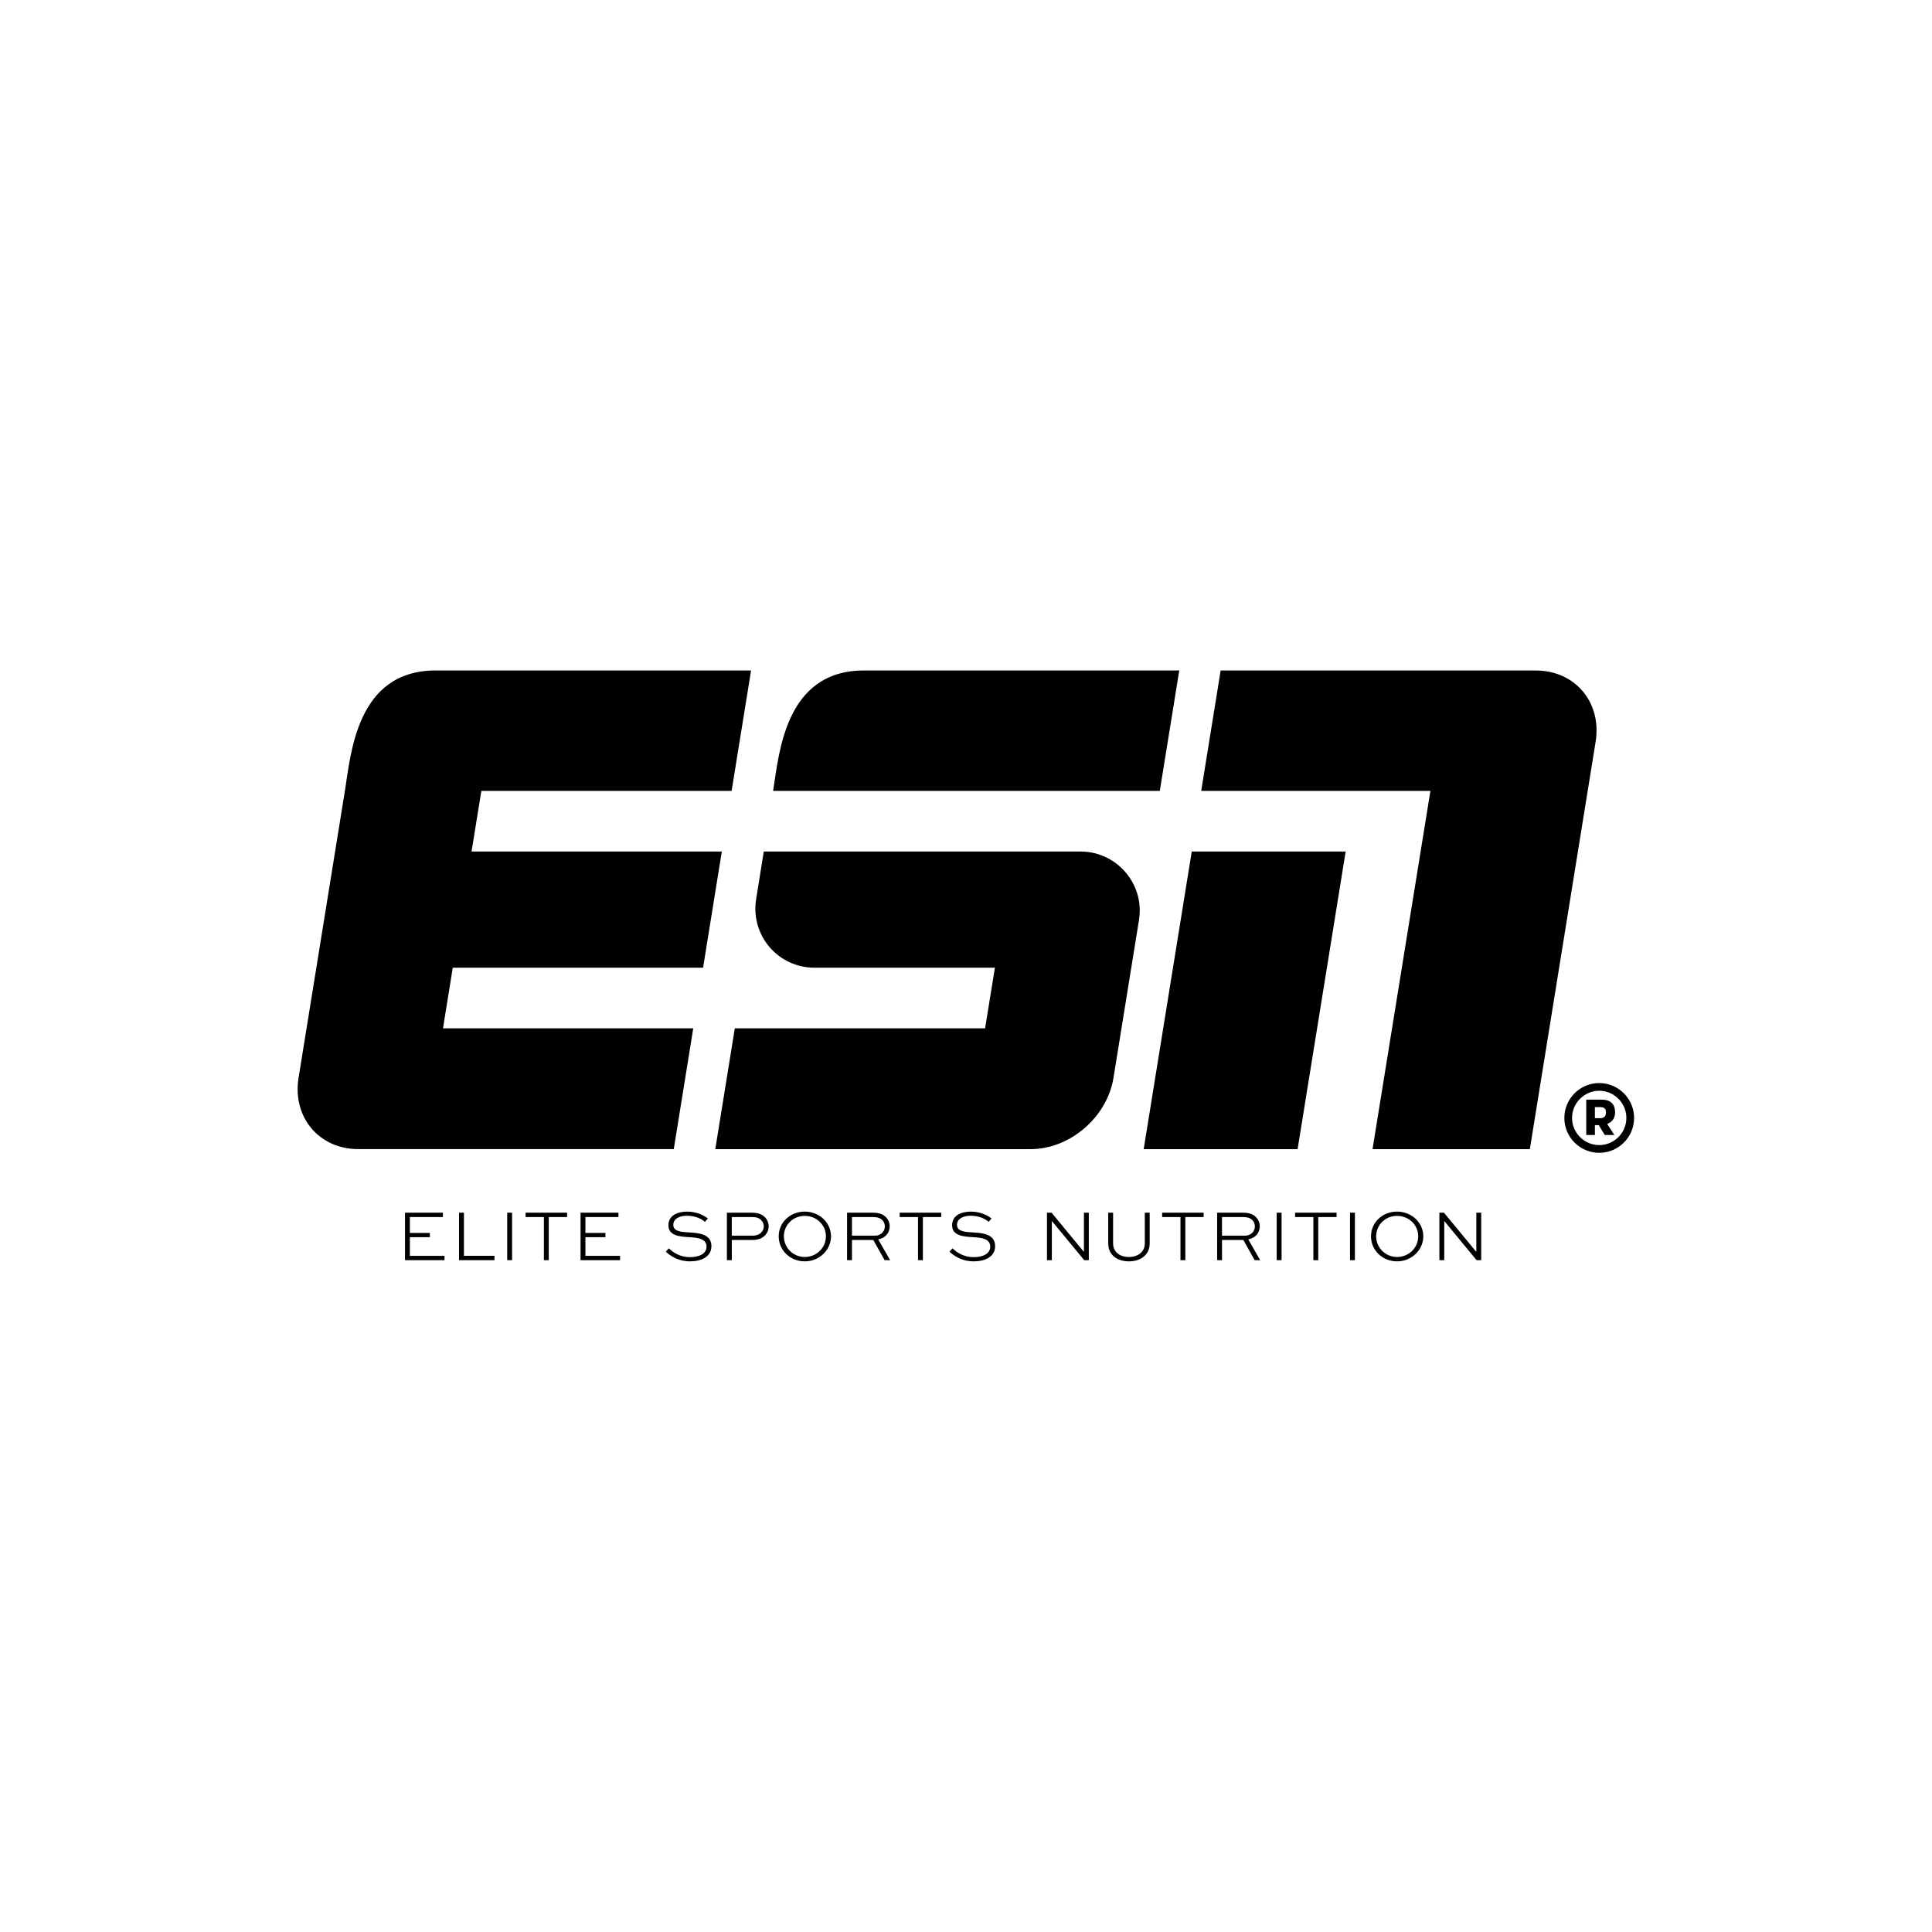 <svg style="fill-rule:evenodd;clip-rule:evenodd;stroke-linejoin:round;stroke-miterlimit:2;" xml:space="preserve" xmlns:xlink="http://www.w3.org/1999/xlink" xmlns="http://www.w3.org/2000/svg" version="1.1" viewBox="0 0 1080 1080" height="100%" width="100%">
    <g transform="matrix(2.708,0,0,2.708,-0.001,173.406)">
        <g transform="matrix(0.14,0,0,0.14,199.381,135.355)">
            <g transform="matrix(1,0,0,1,-985.29,-435.63)">
                <clipPath id="_clip1">
                    <rect height="871.26" width="1970.58" y="0" x="0"></rect>
                </clipPath>
                <g clip-path="url(#_clip1)">
                    <g transform="matrix(2,0,0,2,-208.3,-406.06)">
                        <path style="fill-rule:nonzero;" d="M403.06,422.17L416.87,336.52L232.37,336.52L239.6,291.8L424.1,291.8L438.44,203.05L205.95,203.03C147.52,203.03 143.39,264.66 139,291.78L104.84,503.31C100.16,532.38 119.91,555.92 148.95,555.92L381.45,555.92L395.81,466.88L211.31,466.88L218.52,422.16L403.04,422.16L403.06,422.17ZM1016.96,203.06L784.63,203.06L770.3,291.81L939.28,291.81L896.61,555.93L1012.59,555.93L1061.07,255.67C1065.78,226.63 1046.03,203.06 1016.96,203.06ZM727.89,555.93L841.37,555.93L876.8,336.53L763.33,336.53L727.9,555.93L727.89,555.93ZM739.78,291.81L754.12,203.06L521.65,203.04C463.22,203.04 459.09,264.67 454.7,291.79C450.31,318.91 454.7,291.8 454.7,291.8L739.78,291.8L739.78,291.81ZM681.51,336.53L447.81,336.53L442.16,371.76C440.131,384.333 443.724,397.183 451.98,406.88C460.206,416.54 472.262,422.131 484.95,422.17L618.21,422.17L610.96,466.89L426.45,466.89L412.06,555.93L644.54,555.93C673.58,555.93 700.94,532.39 705.64,503.32L724.44,386.94C724.81,384.649 724.995,382.332 724.995,380.012C724.995,356.158 705.367,336.53 681.513,336.53C681.512,336.53 681.511,336.53 681.51,336.53M1063.74,507.22C1049.55,507.22 1038.02,518.75 1038.02,532.94C1038.02,547.13 1049.55,558.64 1063.74,558.64C1077.93,558.64 1089.44,547.11 1089.44,532.94C1089.44,518.77 1077.91,507.22 1063.74,507.22M1063.74,552.95C1052.74,552.95 1043.7,543.91 1043.7,532.93C1043.7,521.95 1052.74,512.89 1063.74,512.89C1074.74,512.89 1083.76,521.93 1083.76,532.93C1083.76,543.93 1074.72,552.95 1063.74,552.95M1075.43,528.85C1075.43,519.46 1067.63,519.46 1065.52,519.46L1054.17,519.46L1054.17,545.51L1060.55,545.51L1060.55,538.24L1063.39,538.24L1067.82,545.51L1074.91,545.51L1069.59,537.36C1072.43,536.29 1075.44,533.8 1075.44,528.85L1075.43,528.85ZM1063.92,533.11L1060.54,533.11L1060.54,524.95L1063.92,524.95C1067.28,524.95 1068.7,525.84 1068.7,528.86C1068.7,531.88 1067.28,533.12 1063.92,533.12L1063.92,533.11ZM201.65,620.86L186.9,620.86L186.9,634.59L212.43,634.59L212.43,637.81L183.31,637.81L183.31,602.79L211.25,602.79L211.25,606.01L186.9,606.01L186.9,617.7L201.65,617.7L201.65,620.86ZM226.75,602.78L226.75,634.58L249.27,634.58L249.27,637.8L223.15,637.8L223.15,602.78L226.75,602.78ZM258.66,637.81L258.66,602.79L262.25,602.79L262.25,637.81L258.66,637.81ZM272.18,602.78L302.8,602.78L302.8,606L289.29,606L289.29,637.8L285.7,637.8L285.7,606L272.19,606L272.19,602.78L272.18,602.78ZM331.06,620.86L316.31,620.86L316.31,634.59L341.84,634.59L341.84,637.81L312.72,637.81L312.72,602.79L340.66,602.79L340.66,606.01L316.31,606.01L316.31,617.7L331.06,617.7L331.06,620.86ZM404.38,609.54C402.23,607.55 397.68,605.03 391.19,605.03C386.47,605.03 381.11,606.8 381.11,611.79C381.11,616.78 387.38,617.04 393.34,617.37C399.4,617.75 409.21,618.34 409.21,627.4C409.21,635.28 401.86,638.66 393.44,638.66C385.02,638.66 379.28,634.96 375.58,631.53L377.78,629.06C380.84,631.9 385.72,635.55 393.49,635.55C400.03,635.55 405.61,633.14 405.61,627.83C405.61,621.93 399.23,621.23 393.33,620.86C385.93,620.43 377.51,619.9 377.51,612.07C377.51,604.24 385.18,601.99 391.35,601.99C398.43,601.99 403.95,604.88 406.58,607.08L404.38,609.55L404.38,609.54ZM420.63,637.81L420.63,602.79L439.19,602.79C443.53,602.79 446.54,603.92 448.79,606.28C450.51,608.1 451.42,610.35 451.42,612.82C451.42,615.55 450.29,617.97 448.42,619.79C446.28,621.88 443.33,622.9 439.2,622.9L424.24,622.9L424.24,637.81L420.63,637.81ZM424.22,606L424.22,619.73L439.18,619.73C441.54,619.73 443.9,619.35 445.78,617.53C447.12,616.3 447.82,614.58 447.82,612.81C447.82,611.14 447.18,609.64 446,608.36C444.28,606.53 441.98,606 439.19,606L424.22,606ZM478.01,601.98C488.79,601.98 497.37,610.13 497.37,620.21C497.37,630.29 488.79,638.66 478.01,638.66C467.23,638.66 458.81,630.45 458.81,620.21C458.81,609.97 467.28,601.98 478.01,601.98M478.01,635.44C486.75,635.44 493.62,628.63 493.62,620.21C493.62,611.79 486.76,605.14 478.01,605.14C469.26,605.14 462.62,611.9 462.62,620.21C462.62,628.52 469.38,635.44 478.01,635.44M509.22,637.81L509.22,602.79L528.47,602.79C532.87,602.79 535.92,603.97 538.02,606.22C539.68,607.99 540.65,610.3 540.65,612.92C540.65,617.64 537.38,621.5 532.18,622.47L540.98,637.81L536.9,637.81L528.53,622.9L512.82,622.9L512.82,637.81L509.22,637.81ZM512.82,606L512.82,619.73L529.77,619.73C534.17,619.73 537.06,616.57 537.06,612.87C537.06,611.1 536.42,609.55 535.24,608.31C533.58,606.6 531.32,606.01 528.48,606.01L512.82,606.01L512.82,606ZM548,602.78L578.62,602.78L578.62,606L565.11,606L565.11,637.8L561.52,637.8L561.52,606L548.01,606L548.01,602.78L548,602.78ZM613.53,609.54C611.38,607.55 606.83,605.03 600.34,605.03C595.62,605.03 590.26,606.8 590.26,611.79C590.26,616.78 596.53,617.04 602.49,617.37C608.55,617.75 618.36,618.34 618.36,627.4C618.36,635.28 611.01,638.66 602.59,638.66C594.17,638.66 588.43,634.96 584.73,631.53L586.93,629.06C589.99,631.9 594.87,635.55 602.64,635.55C609.18,635.55 614.76,633.14 614.76,627.83C614.76,621.93 608.38,621.23 602.48,620.86C595.08,620.43 586.66,619.9 586.66,612.07C586.66,604.24 594.33,601.99 600.5,601.99C607.58,601.99 613.1,604.88 615.73,607.08L613.53,609.55L613.53,609.54ZM687.43,602.78L687.43,637.8L684.05,637.8L660.24,608.95L660.19,608.95L660.19,637.8L656.6,637.8L656.6,602.78L659.98,602.78L683.79,631.63L683.84,631.63L683.84,602.78L687.43,602.78ZM732.32,602.78L732.32,625.36C732.32,633.83 725.78,638.66 716.98,638.66C708.18,638.66 701.75,633.83 701.75,625.36L701.75,602.78L705.34,602.78L705.34,625.36C705.34,631.85 710.38,635.44 716.98,635.44C723.58,635.44 728.72,631.85 728.72,625.36L728.72,602.78L732.32,602.78ZM741.49,602.78L772.11,602.78L772.11,606L758.6,606L758.6,637.8L755.01,637.8L755.01,606L741.5,606L741.5,602.78L741.49,602.78ZM782.04,637.81L782.04,602.79L801.29,602.79C805.69,602.79 808.74,603.97 810.84,606.22C812.5,607.99 813.47,610.3 813.47,612.92C813.47,617.64 810.2,621.5 805,622.47L813.8,637.81L809.72,637.81L801.35,622.9L785.64,622.9L785.64,637.81L782.04,637.81ZM785.63,606L785.63,619.73L802.58,619.73C806.98,619.73 809.87,616.57 809.87,612.87C809.87,611.1 809.23,609.55 808.05,608.31C806.39,606.6 804.13,606.01 801.29,606.01L785.63,606.01L785.63,606ZM825.96,637.81L825.96,602.79L829.55,602.79L829.55,637.81L825.96,637.81ZM839.48,602.78L870.1,602.78L870.1,606L856.59,606L856.59,637.8L853,637.8L853,606L839.49,606L839.49,602.78L839.48,602.78ZM880.02,637.81L880.02,602.79L883.61,602.79L883.61,637.81L880.02,637.81ZM914.67,601.98C925.45,601.98 934.03,610.13 934.03,620.21C934.03,630.29 925.45,638.66 914.67,638.66C903.89,638.66 895.47,630.45 895.47,620.21C895.47,609.97 903.94,601.98 914.67,601.98M914.67,635.44C923.41,635.44 930.28,628.63 930.28,620.21C930.28,611.79 923.42,605.14 914.67,605.14C905.92,605.14 899.28,611.9 899.28,620.21C899.28,628.52 906.04,635.44 914.67,635.44M976.72,602.78L976.72,637.8L973.34,637.8L949.53,608.95L949.48,608.95L949.48,637.8L945.89,637.8L945.89,602.78L949.27,602.78L973.08,631.63L973.13,631.63L973.13,602.78L976.72,602.78Z"></path>
                    </g>
                </g>
            </g>
        </g>
    </g>
</svg>
